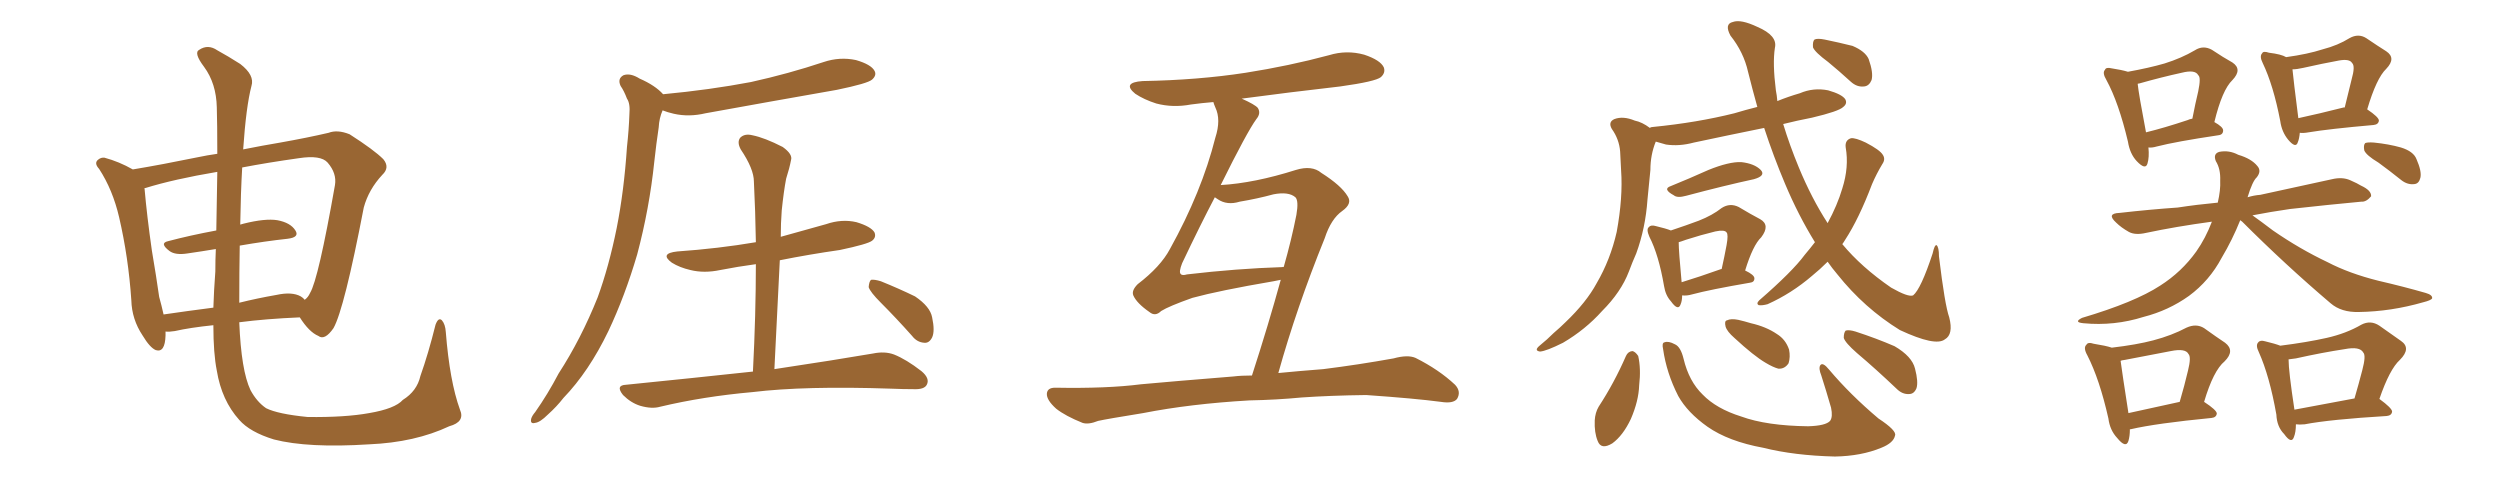 <svg xmlns="http://www.w3.org/2000/svg" xmlns:xlink="http://www.w3.org/1999/xlink" width="750" height="150"><path fill="#996633" padding="10" d="M137.99 122.90L137.99 122.90Q139.60 126.56 134.77 127.88L134.77 127.88Q124.51 132.71 110.74 133.30L110.74 133.30Q92.43 134.47 82.18 131.84L82.18 131.84Q75 129.64 71.78 125.98L71.78 125.98Q66.50 120.12 65.04 111.18L65.04 111.18Q64.01 106.05 64.01 97.56L64.01 97.56Q56.98 98.29 52.44 99.32L52.44 99.32Q50.68 99.61 49.66 99.46L49.66 99.46Q49.66 100.05 49.66 100.63L49.66 100.63Q49.51 105.91 46.73 105.03L46.73 105.03Q44.97 104.30 42.77 100.63L42.77 100.63Q39.55 95.80 39.40 90.09L39.40 90.09Q38.53 77.20 35.74 65.19L35.74 65.19Q33.84 56.98 29.74 50.68L29.74 50.68Q28.13 48.93 29.44 47.90L29.44 47.90Q30.32 47.17 31.35 47.31L31.35 47.31Q35.74 48.49 39.84 50.83L39.84 50.83Q48.63 49.37 59.33 47.17L59.33 47.17Q62.11 46.58 65.19 46.14L65.19 46.14Q65.19 37.06 65.04 32.23L65.04 32.23Q64.89 25.05 61.23 20.07L61.23 20.07Q58.01 15.82 59.77 14.94L59.77 14.94Q62.40 13.18 65.19 15.09L65.19 15.09Q68.41 16.85 72.07 19.19L72.07 19.19Q76.46 22.56 75.44 25.78L75.44 25.78Q73.83 31.93 72.95 44.82L72.95 44.82Q78.81 43.65 84.08 42.77L84.08 42.77Q92.29 41.31 98.58 39.84L98.58 39.84Q101.22 38.82 104.88 40.28L104.88 40.28Q112.21 44.97 114.99 47.75L114.99 47.75Q117.04 50.24 114.70 52.44L114.70 52.44Q110.60 56.84 109.13 62.26L109.13 62.26L109.13 62.26Q103.27 92.72 100.05 98.44L100.05 98.44Q97.41 102.25 95.51 100.78L95.51 100.78Q92.72 99.61 89.94 95.21L89.94 95.21Q79.69 95.65 71.78 96.68L71.78 96.68Q72.36 111.18 75.15 117.04L75.15 117.04Q77.05 120.56 79.83 122.46L79.83 122.46Q83.35 124.22 92.29 125.10L92.29 125.10Q103.56 125.24 110.74 123.93L110.74 123.93Q118.51 122.61 120.85 119.97L120.85 119.97Q125.10 117.33 126.12 112.79L126.12 112.79Q128.47 106.20 130.66 97.41L130.66 97.41Q131.54 95.07 132.57 96.09L132.57 96.09Q133.59 97.27 133.74 99.61L133.74 99.61Q134.91 114.40 137.99 122.90ZM71.92 73.68L71.92 73.68Q71.78 81.45 71.78 90.82L71.78 90.82Q77.05 89.50 82.91 88.48L82.91 88.48Q87.60 87.45 90.23 88.92L90.23 88.92Q90.97 89.36 91.41 89.94L91.41 89.94Q92.43 89.21 93.02 87.89L93.02 87.89Q95.51 83.79 100.49 55.52L100.49 55.52Q101.07 52.00 98.29 48.78L98.29 48.78Q96.24 46.44 89.65 47.46L89.65 47.46Q80.27 48.78 72.66 50.24L72.66 50.24Q72.22 57.71 72.07 67.38L72.07 67.38Q72.51 67.24 73.10 67.09L73.10 67.09Q79.54 65.48 83.20 66.06L83.20 66.06Q87.16 66.80 88.62 69.14L88.62 69.14Q89.94 71.19 86.28 71.63L86.28 71.63Q79.54 72.36 71.92 73.68ZM64.89 69.14L64.89 69.14L64.89 69.14Q65.04 59.18 65.19 51.56L65.19 51.56Q52.15 53.76 43.65 56.40L43.65 56.40Q43.21 56.40 43.36 56.54L43.36 56.54Q44.09 64.89 45.56 75.15L45.56 75.15Q46.88 82.91 47.75 89.06L47.75 89.06Q48.49 91.70 49.07 94.34L49.07 94.34Q56.10 93.31 64.01 92.29L64.01 92.29Q64.16 87.30 64.60 81.45L64.60 81.45Q64.60 77.93 64.75 74.71L64.75 74.71Q60.35 75.44 56.25 76.03L56.25 76.03Q52.59 76.61 50.83 75.29L50.83 75.29Q47.75 72.95 50.39 72.36L50.39 72.36Q56.98 70.61 64.89 69.14ZM198.93 28.27L198.93 28.27Q212.99 26.95 225.29 24.61L225.29 24.61Q236.57 22.12 247.12 18.60L247.12 18.60Q251.95 16.99 256.79 18.02L256.79 18.02Q261.33 19.34 262.35 21.24L262.35 21.24Q263.09 22.56 261.62 23.88L261.62 23.88Q260.30 25.05 251.07 26.95L251.07 26.95Q231.01 30.47 211.67 33.98L211.67 33.98Q206.69 35.16 202.15 34.13L202.15 34.13Q200.24 33.69 198.78 33.11L198.78 33.11Q197.75 35.45 197.61 38.23L197.61 38.23Q196.88 43.07 196.29 48.49L196.29 48.49Q194.82 62.55 191.16 76.32L191.16 76.32Q187.50 88.77 182.52 99.32L182.52 99.32Q176.66 111.47 169.04 119.38L169.04 119.38Q166.99 122.02 164.36 124.37L164.36 124.37Q162.01 126.71 160.55 126.86L160.55 126.86Q158.94 127.29 159.38 125.54L159.38 125.54Q159.67 124.66 160.55 123.63L160.55 123.63Q164.36 118.21 167.58 112.06L167.58 112.06Q174.32 101.66 179.30 89.21L179.30 89.21Q182.67 79.98 185.01 68.41L185.01 68.41Q187.21 57.28 188.09 44.09L188.09 44.09Q188.67 38.82 188.82 34.28L188.82 34.28Q189.11 31.05 188.09 29.59L188.09 29.59Q187.21 27.25 186.18 25.78L186.18 25.78Q185.16 23.58 187.06 22.56L187.06 22.56Q189.11 21.83 191.89 23.58L191.89 23.58Q196.58 25.63 198.93 28.27ZM225.88 111.47L225.88 111.47Q226.76 94.34 226.76 79.25L226.76 79.25Q221.34 79.98 216.06 81.01L216.06 81.01Q211.23 82.03 207.13 81.01L207.13 81.01Q203.91 80.27 201.56 78.81L201.56 78.81Q197.75 76.03 203.17 75.44L203.17 75.44Q215.63 74.56 226.76 72.66L226.76 72.66Q226.61 63.28 226.17 54.49L226.17 54.49Q226.17 50.68 222.22 44.82L222.22 44.82Q221.04 42.63 222.07 41.31L222.07 41.31Q223.39 39.99 225.73 40.58L225.73 40.58Q229.39 41.31 234.81 44.09L234.81 44.09Q237.89 46.29 237.30 48.05L237.30 48.05Q236.87 50.39 235.84 53.61L235.84 53.61Q235.11 57.42 234.52 63.13L234.52 63.13Q234.23 66.94 234.23 71.04L234.23 71.04Q241.11 69.14 247.85 67.24L247.85 67.24Q252.54 65.63 256.93 66.65L256.93 66.65Q261.33 67.97 262.35 69.73L262.35 69.73Q262.94 71.19 261.62 72.22L261.62 72.22Q260.30 73.24 251.95 75L251.95 75Q242.72 76.32 233.94 78.08L233.94 78.08Q233.20 93.90 232.32 110.74L232.32 110.74Q250.78 107.96 261.91 106.05L261.91 106.05Q265.43 105.32 268.21 106.35L268.21 106.35Q271.88 107.81 276.42 111.33L276.42 111.33Q279.05 113.53 278.03 115.43L278.03 115.43Q277.29 116.89 274.07 116.75L274.07 116.75Q270.85 116.75 267.33 116.60L267.33 116.60Q241.55 115.72 225.73 117.63L225.73 117.63Q210.94 118.95 198.05 122.02L198.05 122.02Q195.56 122.75 192.04 121.73L192.04 121.73Q189.26 120.85 186.91 118.51L186.91 118.51Q184.57 115.58 187.79 115.43L187.79 115.43Q208.15 113.38 225.88 111.47ZM264.26 90.82L264.26 90.82L264.26 90.82Q261.04 87.60 260.60 86.13L260.60 86.13Q260.74 84.38 261.33 83.94L261.33 83.94Q262.35 83.79 264.26 84.38L264.26 84.38Q269.68 86.57 274.51 88.92L274.51 88.92Q279.05 91.99 279.64 95.21L279.64 95.21Q280.52 99.32 279.64 101.22L279.64 101.22Q278.76 102.98 277.29 102.83L277.29 102.83Q275.10 102.69 273.63 100.78L273.63 100.78Q268.80 95.36 264.26 90.82ZM374.85 120.12L374.85 120.12Q357.13 121.14 342.92 123.93L342.92 123.93Q332.08 125.68 329.44 126.27L329.44 126.27Q326.51 127.44 324.76 126.86L324.76 126.86Q319.63 124.80 316.85 122.61L316.85 122.61Q313.92 119.97 314.06 118.07L314.06 118.07Q314.21 116.31 316.55 116.31L316.55 116.31Q332.08 116.60 342.33 115.28L342.33 115.28Q351.86 114.40 370.02 112.94L370.02 112.94Q372.36 112.65 375.59 112.65L375.59 112.65Q380.57 97.27 384.23 83.94L384.23 83.94Q382.91 84.23 382.03 84.38L382.03 84.38Q365.77 87.16 357.71 89.36L357.71 89.36Q350.68 91.85 348.34 93.31L348.34 93.31Q346.58 95.07 344.82 93.60L344.82 93.60Q341.02 90.97 339.99 88.62L339.99 88.62Q339.40 87.16 341.31 85.25L341.31 85.25Q348.19 79.98 350.98 74.71L350.98 74.71Q360.50 57.57 364.60 41.31L364.60 41.31Q366.36 35.89 364.60 32.23L364.60 32.23Q364.16 31.20 364.01 30.62L364.01 30.62Q360.50 30.91 357.28 31.35L357.28 31.35Q351.86 32.37 346.88 31.05L346.88 31.05Q343.21 29.88 340.58 28.13L340.58 28.13Q336.47 24.76 342.77 24.32L342.77 24.32Q359.47 24.02 373.68 21.83L373.68 21.83Q386.72 19.78 398.73 16.55L398.73 16.55Q404.00 14.94 409.28 16.41L409.28 16.41Q414.11 18.02 415.14 20.21L415.14 20.21Q415.72 21.83 414.26 23.14L414.26 23.14Q412.65 24.46 402.10 25.93L402.10 25.93Q386.72 27.69 372.51 29.59L372.51 29.59Q376.46 31.35 377.34 32.37L377.34 32.37Q378.37 33.98 376.90 35.74L376.90 35.74Q374.12 39.55 366.21 55.52L366.21 55.52Q376.32 54.93 388.77 50.98L388.77 50.98Q393.60 49.51 396.39 51.86L396.39 51.86Q402.39 55.66 404.30 58.89L404.30 58.89Q405.76 61.08 402.69 63.28L402.69 63.28Q399.32 65.63 397.41 71.48L397.41 71.48Q388.92 92.43 383.50 111.91L383.50 111.91Q389.36 111.33 396.97 110.74L396.97 110.74Q407.52 109.42 418.07 107.52L418.07 107.52Q422.31 106.35 424.66 107.37L424.66 107.37Q431.69 110.89 436.52 115.43L436.52 115.43Q438.43 117.48 437.11 119.68L437.11 119.68Q435.94 121.14 432.28 120.56L432.28 120.56Q424.51 119.53 409.86 118.51L409.86 118.51Q399.02 118.65 390.53 119.24L390.53 119.24Q382.91 119.97 374.85 120.12ZM365.33 59.77L365.33 59.77L365.33 59.77Q364.60 59.33 364.45 59.18L364.45 59.18Q360.06 67.53 354.64 78.96L354.64 78.96Q353.61 81.59 354.20 82.18L354.20 82.18Q354.64 82.76 356.10 82.32L356.10 82.32Q371.04 80.57 384.67 80.13L384.67 80.13Q384.96 79.98 385.11 80.13L385.11 80.13Q387.45 71.92 388.92 64.45L388.92 64.45Q389.65 60.21 388.62 59.18L388.62 59.18Q386.57 57.42 382.03 58.30L382.03 58.30Q377.20 59.62 371.92 60.50L371.92 60.50Q368.12 61.67 365.33 59.77ZM501.27 55.81L501.27 55.81Q506.69 53.61 512.55 50.98L512.55 50.98Q518.70 48.49 522.36 48.63L522.36 48.63Q526.32 49.07 528.22 50.98L528.22 50.98Q529.83 52.73 526.17 53.76L526.17 53.76Q517.38 55.66 505.81 58.74L505.81 58.74Q503.17 59.47 502.15 58.59L502.15 58.59Q498.63 56.69 501.27 55.81ZM504.64 88.62L504.64 88.62Q504.64 90.23 504.20 91.26L504.20 91.26Q503.47 93.46 501.27 90.38L501.27 90.38Q499.66 88.62 499.22 85.84L499.22 85.84Q497.61 76.46 494.82 71.04L494.82 71.04Q493.80 68.70 494.68 68.12L494.68 68.12Q495.26 67.38 496.73 67.82L496.73 67.82Q499.80 68.55 501.27 69.14L501.27 69.14Q506.10 67.53 509.62 66.21L509.62 66.21Q513.72 64.60 516.50 62.40L516.50 62.40Q518.99 60.79 521.63 62.11L521.63 62.11Q525.29 64.31 528.08 65.77L528.08 65.77Q531.15 67.53 528.37 71.19L528.37 71.19Q525.88 73.54 523.54 81.15L523.54 81.15Q526.32 82.47 526.32 83.50L526.32 83.50Q526.32 84.67 525 84.81L525 84.81Q512.99 86.87 507.57 88.33L507.57 88.33Q506.10 88.77 504.64 88.62ZM516.36 80.71L516.36 80.71Q516.36 80.71 516.50 80.71L516.50 80.71Q517.38 76.76 517.97 73.54L517.97 73.54Q518.55 70.31 517.97 69.73L517.97 69.73Q517.38 68.85 514.60 69.43L514.60 69.43Q510.35 70.46 505.81 71.92L505.81 71.92Q504.20 72.51 503.61 72.66L503.61 72.66Q503.61 75.29 504.49 84.67L504.49 84.67Q509.77 83.06 516.36 80.71ZM544.48 72.66L544.48 72.66Q539.50 64.60 535.55 55.22L535.55 55.22Q532.03 46.88 529.25 38.38L529.25 38.38Q518.41 40.58 508.15 42.77L508.15 42.77Q503.76 43.95 499.80 43.36L499.80 43.36Q498.19 42.92 496.73 42.48L496.73 42.48Q495.12 46.44 495.12 50.98L495.12 50.98Q494.68 55.37 494.24 59.91L494.24 59.91Q493.65 68.41 490.87 76.03L490.87 76.03Q489.70 78.66 488.67 81.45L488.67 81.45Q486.33 87.60 480.62 93.31L480.62 93.31Q475.63 98.88 468.90 102.83L468.90 102.83Q463.92 105.32 462.01 105.47L462.01 105.47Q460.11 105.18 461.87 103.71L461.87 103.71Q464.21 101.81 466.11 99.90L466.11 99.90Q468.16 98.14 469.63 96.68L469.63 96.68Q475.93 90.67 479.00 84.96L479.00 84.96Q483.11 77.93 485.01 69.58L485.01 69.58Q486.91 59.18 486.33 51.12L486.33 51.12Q486.18 48.19 486.04 45.41L486.04 45.41Q485.74 41.75 483.54 38.67L483.54 38.67Q482.37 36.62 484.28 35.74L484.28 35.74Q486.91 34.72 490.43 36.18L490.43 36.18Q492.63 36.62 494.97 38.38L494.97 38.38Q495.26 38.09 495.85 38.09L495.85 38.09Q509.18 36.77 520.31 33.98L520.31 33.98Q523.68 32.96 527.20 32.08L527.20 32.08Q525.73 26.81 524.41 21.53L524.41 21.53Q523.10 15.67 519.14 10.69L519.14 10.69Q517.24 7.18 519.87 6.59L519.87 6.59Q522.22 5.71 527.20 8.06L527.20 8.06Q533.35 10.69 532.47 14.36L532.47 14.36Q531.74 19.04 532.76 27.10L532.76 27.10Q533.06 28.56 533.20 30.32L533.20 30.32Q536.43 29.00 539.94 27.98L539.94 27.98Q544.04 26.22 548.44 27.10L548.44 27.10Q552.54 28.27 553.56 29.74L553.56 29.74Q554.30 31.05 552.98 32.08L552.98 32.08Q551.66 33.40 543.60 35.30L543.60 35.30Q539.06 36.18 534.96 37.21L534.96 37.21Q536.87 43.51 539.65 50.24L539.65 50.24Q543.46 59.47 548.29 66.94L548.29 66.94Q551.22 61.52 552.69 56.54L552.69 56.54Q554.74 50.10 553.71 44.24L553.71 44.24Q553.42 42.04 555.32 41.46L555.32 41.46Q556.64 41.31 559.72 42.77L559.72 42.77Q563.96 44.97 564.84 46.44L564.84 46.44Q565.72 47.75 564.70 49.22L564.70 49.22Q562.94 52.15 561.62 55.22L561.62 55.22Q557.67 65.63 553.56 71.92L553.56 71.92Q553.13 72.66 552.69 73.24L552.69 73.24Q558.40 80.13 567.33 86.28L567.33 86.28Q572.46 89.21 573.93 88.62L573.93 88.62Q576.27 86.72 579.79 76.03L579.79 76.03Q580.37 73.39 580.96 73.54L580.96 73.54Q581.69 74.12 581.69 76.90L581.69 76.90Q583.45 91.55 584.77 95.21L584.77 95.21Q586.08 100.34 583.45 101.81L583.45 101.81Q580.66 104.00 569.97 99.02L569.97 99.02Q559.28 92.43 551.22 82.32L551.22 82.32Q549.61 80.42 548.29 78.52L548.29 78.52Q545.95 80.86 543.60 82.76L543.60 82.76Q537.45 88.04 530.27 91.26L530.27 91.26Q528.66 91.70 527.64 91.55L527.64 91.55Q526.76 91.11 527.78 90.09L527.78 90.09Q537.74 81.45 541.41 76.46L541.41 76.46Q543.02 74.56 544.48 72.66ZM548.44 18.60L548.44 18.60Q544.48 15.67 543.90 14.21L543.90 14.21Q543.75 12.45 544.34 11.87L544.34 11.87Q545.21 11.43 547.41 11.87L547.41 11.87Q551.66 12.74 555.76 13.77L555.76 13.77Q559.57 15.38 560.60 17.72L560.60 17.72Q562.06 21.83 561.47 24.02L561.47 24.02Q560.74 25.78 559.28 25.93L559.28 25.93Q557.08 26.22 555.18 24.46L555.18 24.46Q551.66 21.24 548.44 18.60ZM487.79 106.79L487.79 106.79Q488.38 105.47 489.70 105.32L489.70 105.32Q490.58 105.47 491.46 106.79L491.46 106.79Q492.33 110.60 491.75 115.58L491.75 115.58Q491.60 120.26 489.26 125.68L489.26 125.68Q486.91 130.66 483.69 133.01L483.69 133.01Q480.32 135.06 479.30 132.28L479.30 132.28Q478.27 129.79 478.42 126.12L478.42 126.12Q478.56 123.78 479.59 122.02L479.59 122.02Q484.28 114.84 487.79 106.79ZM498.93 104.74L498.93 104.74Q498.49 102.83 499.37 102.69L499.37 102.69Q500.54 102.25 502.44 103.27L502.44 103.27Q504.20 104.00 505.08 107.67L505.08 107.67Q506.69 114.40 510.79 118.36L510.79 118.36Q514.89 122.61 522.36 124.95L522.36 124.95Q529.98 127.73 542.43 127.88L542.43 127.88Q547.71 127.73 549.02 126.27L549.02 126.27Q549.90 125.10 549.32 122.31L549.32 122.31Q547.85 117.19 546.39 112.65L546.39 112.65Q545.51 110.45 546.09 109.57L546.09 109.57Q546.83 108.54 548.73 110.89L548.73 110.89Q555.03 118.36 563.53 125.54L563.53 125.54Q569.09 129.20 568.51 130.66L568.51 130.66Q568.07 132.86 564.40 134.33L564.40 134.33Q558.40 136.82 550.49 136.96L550.49 136.96Q538.33 136.67 528.96 134.33L528.96 134.33Q518.55 132.42 512.26 128.03L512.26 128.03Q506.25 123.78 503.47 118.80L503.47 118.80Q499.95 111.91 498.93 104.74ZM520.31 101.37L520.31 101.37Q518.12 99.46 517.68 98.00L517.68 98.00Q517.24 96.24 518.12 96.09L518.12 96.09Q519.29 95.51 521.48 95.95L521.48 95.95Q523.39 96.39 525.29 96.97L525.29 96.97Q529.83 98.00 533.06 100.20L533.06 100.20Q535.69 101.81 536.72 104.88L536.72 104.88Q537.16 107.08 536.57 108.98L536.57 108.98Q535.40 110.74 533.50 110.60L533.50 110.60Q531.88 110.16 529.69 108.84L529.69 108.84Q526.17 106.79 520.31 101.37ZM557.08 105.91L557.08 105.91L557.08 105.91Q553.56 102.83 553.13 101.37L553.13 101.37Q553.13 99.76 553.71 99.17L553.71 99.17Q554.74 98.88 556.64 99.46L556.64 99.46Q562.94 101.51 568.36 103.86L568.36 103.86Q573.63 106.93 574.51 110.60L574.51 110.60Q575.54 114.55 574.95 116.46L574.95 116.46Q574.22 118.21 572.75 118.21L572.75 118.21Q570.70 118.36 568.95 116.60L568.95 116.60Q562.79 110.74 557.08 105.91ZM644.53 44.24L644.53 44.24Q644.82 47.17 644.24 49.07L644.24 49.07Q643.65 51.12 641.02 48.34L641.02 48.34Q638.96 46.14 638.38 42.48L638.38 42.48Q635.60 30.76 631.93 24.02L631.93 24.02Q630.62 21.83 631.49 20.95L631.49 20.95Q631.79 20.07 633.54 20.51L633.54 20.51Q636.47 20.95 638.38 21.53L638.38 21.53Q644.82 20.36 649.37 19.04L649.37 19.04Q654.49 17.43 658.45 15.09L658.45 15.09Q660.94 13.48 663.57 14.94L663.57 14.94Q667.09 17.29 669.73 18.75L669.73 18.75Q672.80 20.80 669.73 24.02L669.73 24.02Q666.65 26.95 664.31 36.62L664.31 36.62Q666.94 38.09 666.94 39.11L666.94 39.11Q666.94 40.43 665.48 40.58L665.48 40.58Q652.73 42.48 647.02 43.95L647.02 43.95Q645.56 44.38 644.53 44.24ZM656.25 36.04L656.25 36.04Q656.84 35.74 657.71 35.60L657.71 35.60Q658.59 31.05 659.47 27.39L659.47 27.39Q660.35 23.14 659.47 22.56L659.47 22.56Q658.59 20.80 654.49 21.83L654.49 21.83Q648.49 23.14 641.75 25.05L641.75 25.05Q641.31 25.05 641.31 25.20L641.31 25.20Q641.60 28.13 643.80 39.70L643.80 39.70Q649.22 38.38 656.25 36.04ZM689.94 39.84L689.94 39.84Q689.79 41.60 689.36 42.63L689.36 42.63Q688.77 44.68 686.43 41.89L686.43 41.89Q684.52 39.55 684.08 36.33L684.08 36.33Q682.03 25.63 678.81 18.90L678.81 18.90Q677.78 16.85 678.66 15.97L678.66 15.97Q678.96 15.23 680.71 15.82L680.71 15.82Q684.38 16.26 685.84 17.14L685.84 17.14Q692.29 16.26 696.83 14.79L696.83 14.79Q701.37 13.62 704.88 11.43L704.88 11.43Q707.52 9.96 709.86 11.43L709.86 11.43Q713.53 13.92 715.87 15.38L715.87 15.38Q718.95 17.43 715.87 20.65L715.87 20.65Q712.94 23.44 710.16 32.81L710.16 32.81Q713.67 35.16 713.67 36.18L713.67 36.18Q713.53 37.35 712.06 37.50L712.06 37.50Q698.73 38.67 692.58 39.70L692.58 39.70Q690.97 39.99 689.94 39.84ZM703.13 32.23L703.13 32.23Q703.27 32.23 703.42 32.23L703.42 32.23Q704.59 27.54 705.47 23.88L705.47 23.88Q706.64 19.78 705.62 18.90L705.62 18.90Q704.88 17.58 701.66 18.16L701.66 18.16Q696.83 19.04 690.97 20.36L690.97 20.36Q689.06 20.80 687.74 20.80L687.74 20.80Q688.04 24.02 689.50 35.45L689.50 35.45Q695.65 34.13 703.13 32.23ZM672.07 66.06L672.07 66.06Q669.73 71.92 666.50 77.34L666.50 77.34Q662.84 84.23 656.69 88.77L656.69 88.77Q650.54 93.16 643.07 95.07L643.07 95.07Q634.28 97.85 625.05 96.97L625.05 96.97Q621.97 96.68 624.61 95.36L624.61 95.36Q640.43 90.67 648.05 85.69L648.05 85.69Q654.49 81.59 658.89 75.44L658.89 75.44Q661.67 71.48 663.57 66.50L663.57 66.50Q652.73 67.97 643.80 69.87L643.80 69.87Q640.58 70.61 638.67 69.58L638.67 69.58Q636.33 68.26 634.86 66.80L634.86 66.80Q631.79 64.01 635.89 63.87L635.89 63.87Q644.97 62.84 653.32 62.26L653.32 62.26Q659.03 61.38 665.33 60.79L665.33 60.79Q666.21 56.98 666.06 54.20L666.06 54.20Q666.21 50.68 664.75 48.34L664.75 48.34Q663.87 46.14 665.77 45.56L665.77 45.56Q668.70 44.97 671.48 46.44L671.48 46.44Q675.44 47.61 677.20 49.80L677.20 49.80Q678.52 51.27 677.05 53.17L677.05 53.17Q675.73 54.35 674.27 59.18L674.27 59.18Q676.17 58.59 678.08 58.45L678.08 58.45Q688.92 56.10 699.61 53.76L699.61 53.76Q702.69 53.03 705.03 54.05L705.03 54.05Q707.37 55.08 708.25 55.66L708.25 55.66Q711.47 57.13 711.33 58.89L711.33 58.89Q709.86 60.64 708.40 60.50L708.40 60.50Q698.88 61.38 687.01 62.70L687.01 62.70Q681.01 63.57 675.73 64.60L675.73 64.60Q678.22 66.36 681.88 69.14L681.88 69.14Q689.94 74.71 698.29 78.66L698.29 78.66Q704.74 82.03 713.53 84.23L713.53 84.23Q721.14 85.99 727.73 87.89L727.73 87.89Q729.79 88.48 729.64 89.50L729.64 89.50Q729.35 90.09 727.00 90.67L727.00 90.67Q717.33 93.46 707.67 93.60L707.67 93.60Q702.39 93.75 699.17 90.97L699.17 90.97Q685.55 79.39 672.66 66.50L672.66 66.50Q672.22 66.21 672.07 66.06ZM713.53 48.78L713.53 48.78Q709.86 46.58 709.28 45.12L709.28 45.12Q708.98 43.51 709.57 42.92L709.57 42.92Q710.30 42.63 712.21 42.77L712.21 42.77Q716.60 43.21 720.26 44.24L720.26 44.24Q724.07 45.41 724.95 47.75L724.95 47.75Q726.56 51.42 726.12 53.32L726.12 53.32Q725.68 55.08 724.37 55.22L724.37 55.22Q722.31 55.52 720.41 54.05L720.41 54.05Q716.75 51.12 713.53 48.78ZM638.96 128.91L638.96 128.91Q638.96 130.81 638.53 132.28L638.53 132.28Q637.79 134.62 635.16 131.40L635.16 131.40Q632.96 129.05 632.52 125.54L632.52 125.54Q629.88 113.82 626.22 106.64L626.22 106.64Q624.90 104.30 625.93 103.42L625.93 103.42Q626.37 102.54 628.13 103.13L628.13 103.13Q631.79 103.71 633.54 104.30L633.54 104.30Q641.02 103.42 646.00 102.10L646.00 102.10Q651.56 100.63 655.96 98.29L655.96 98.29Q658.89 96.97 661.23 98.44L661.23 98.44Q664.89 101.07 667.53 102.83L667.53 102.83Q670.61 105.18 667.38 108.40L667.38 108.40Q664.01 111.18 661.23 120.56L661.23 120.56Q665.04 123.05 665.04 124.07L665.04 124.07Q664.89 125.24 663.43 125.39L663.43 125.39Q646.88 127.00 639.26 128.76L639.26 128.76Q638.82 128.76 638.96 128.91ZM638.53 123.93L638.53 123.93Q645.41 122.46 653.91 120.56L653.91 120.56Q655.37 115.58 656.40 111.18L656.40 111.18Q657.42 107.08 656.54 106.20L656.54 106.20Q655.66 104.44 651.27 105.32L651.27 105.32Q644.97 106.49 637.50 107.96L637.50 107.96Q636.33 108.11 636.18 108.25L636.18 108.25Q636.62 111.62 638.53 123.93ZM688.77 127.29L688.77 127.29Q688.77 129.64 688.18 131.10L688.18 131.10Q687.45 133.30 685.25 130.22L685.25 130.22Q683.06 128.03 682.91 124.37L682.91 124.37Q680.86 112.79 677.64 105.62L677.64 105.62Q676.61 103.56 677.49 102.69L677.49 102.69Q678.08 101.95 679.54 102.39L679.54 102.39Q682.62 103.13 684.08 103.71L684.08 103.71Q692.14 102.69 698.00 101.37L698.00 101.37Q703.86 100.05 708.40 97.41L708.40 97.41Q711.18 95.95 713.82 97.71L713.82 97.71Q717.48 100.34 720.26 102.25L720.26 102.25Q723.49 104.44 719.97 107.96L719.97 107.96Q716.89 110.74 713.82 119.68L713.82 119.68Q717.63 122.46 717.63 123.49L717.63 123.49Q717.48 124.66 716.02 124.80L716.02 124.80Q699.02 125.83 691.41 127.29L691.41 127.29Q689.79 127.44 688.77 127.29ZM688.33 122.90L688.33 122.90L688.33 122.90Q696.09 121.44 706.35 119.53L706.35 119.53Q707.67 114.99 708.69 111.04L708.69 111.04Q709.86 106.64 708.98 105.76L708.98 105.76Q707.96 103.86 703.42 104.74L703.42 104.74Q696.68 105.76 688.77 107.52L688.77 107.52Q687.60 107.67 686.57 107.81L686.57 107.81Q686.57 111.33 688.33 122.90Z"/></svg>
